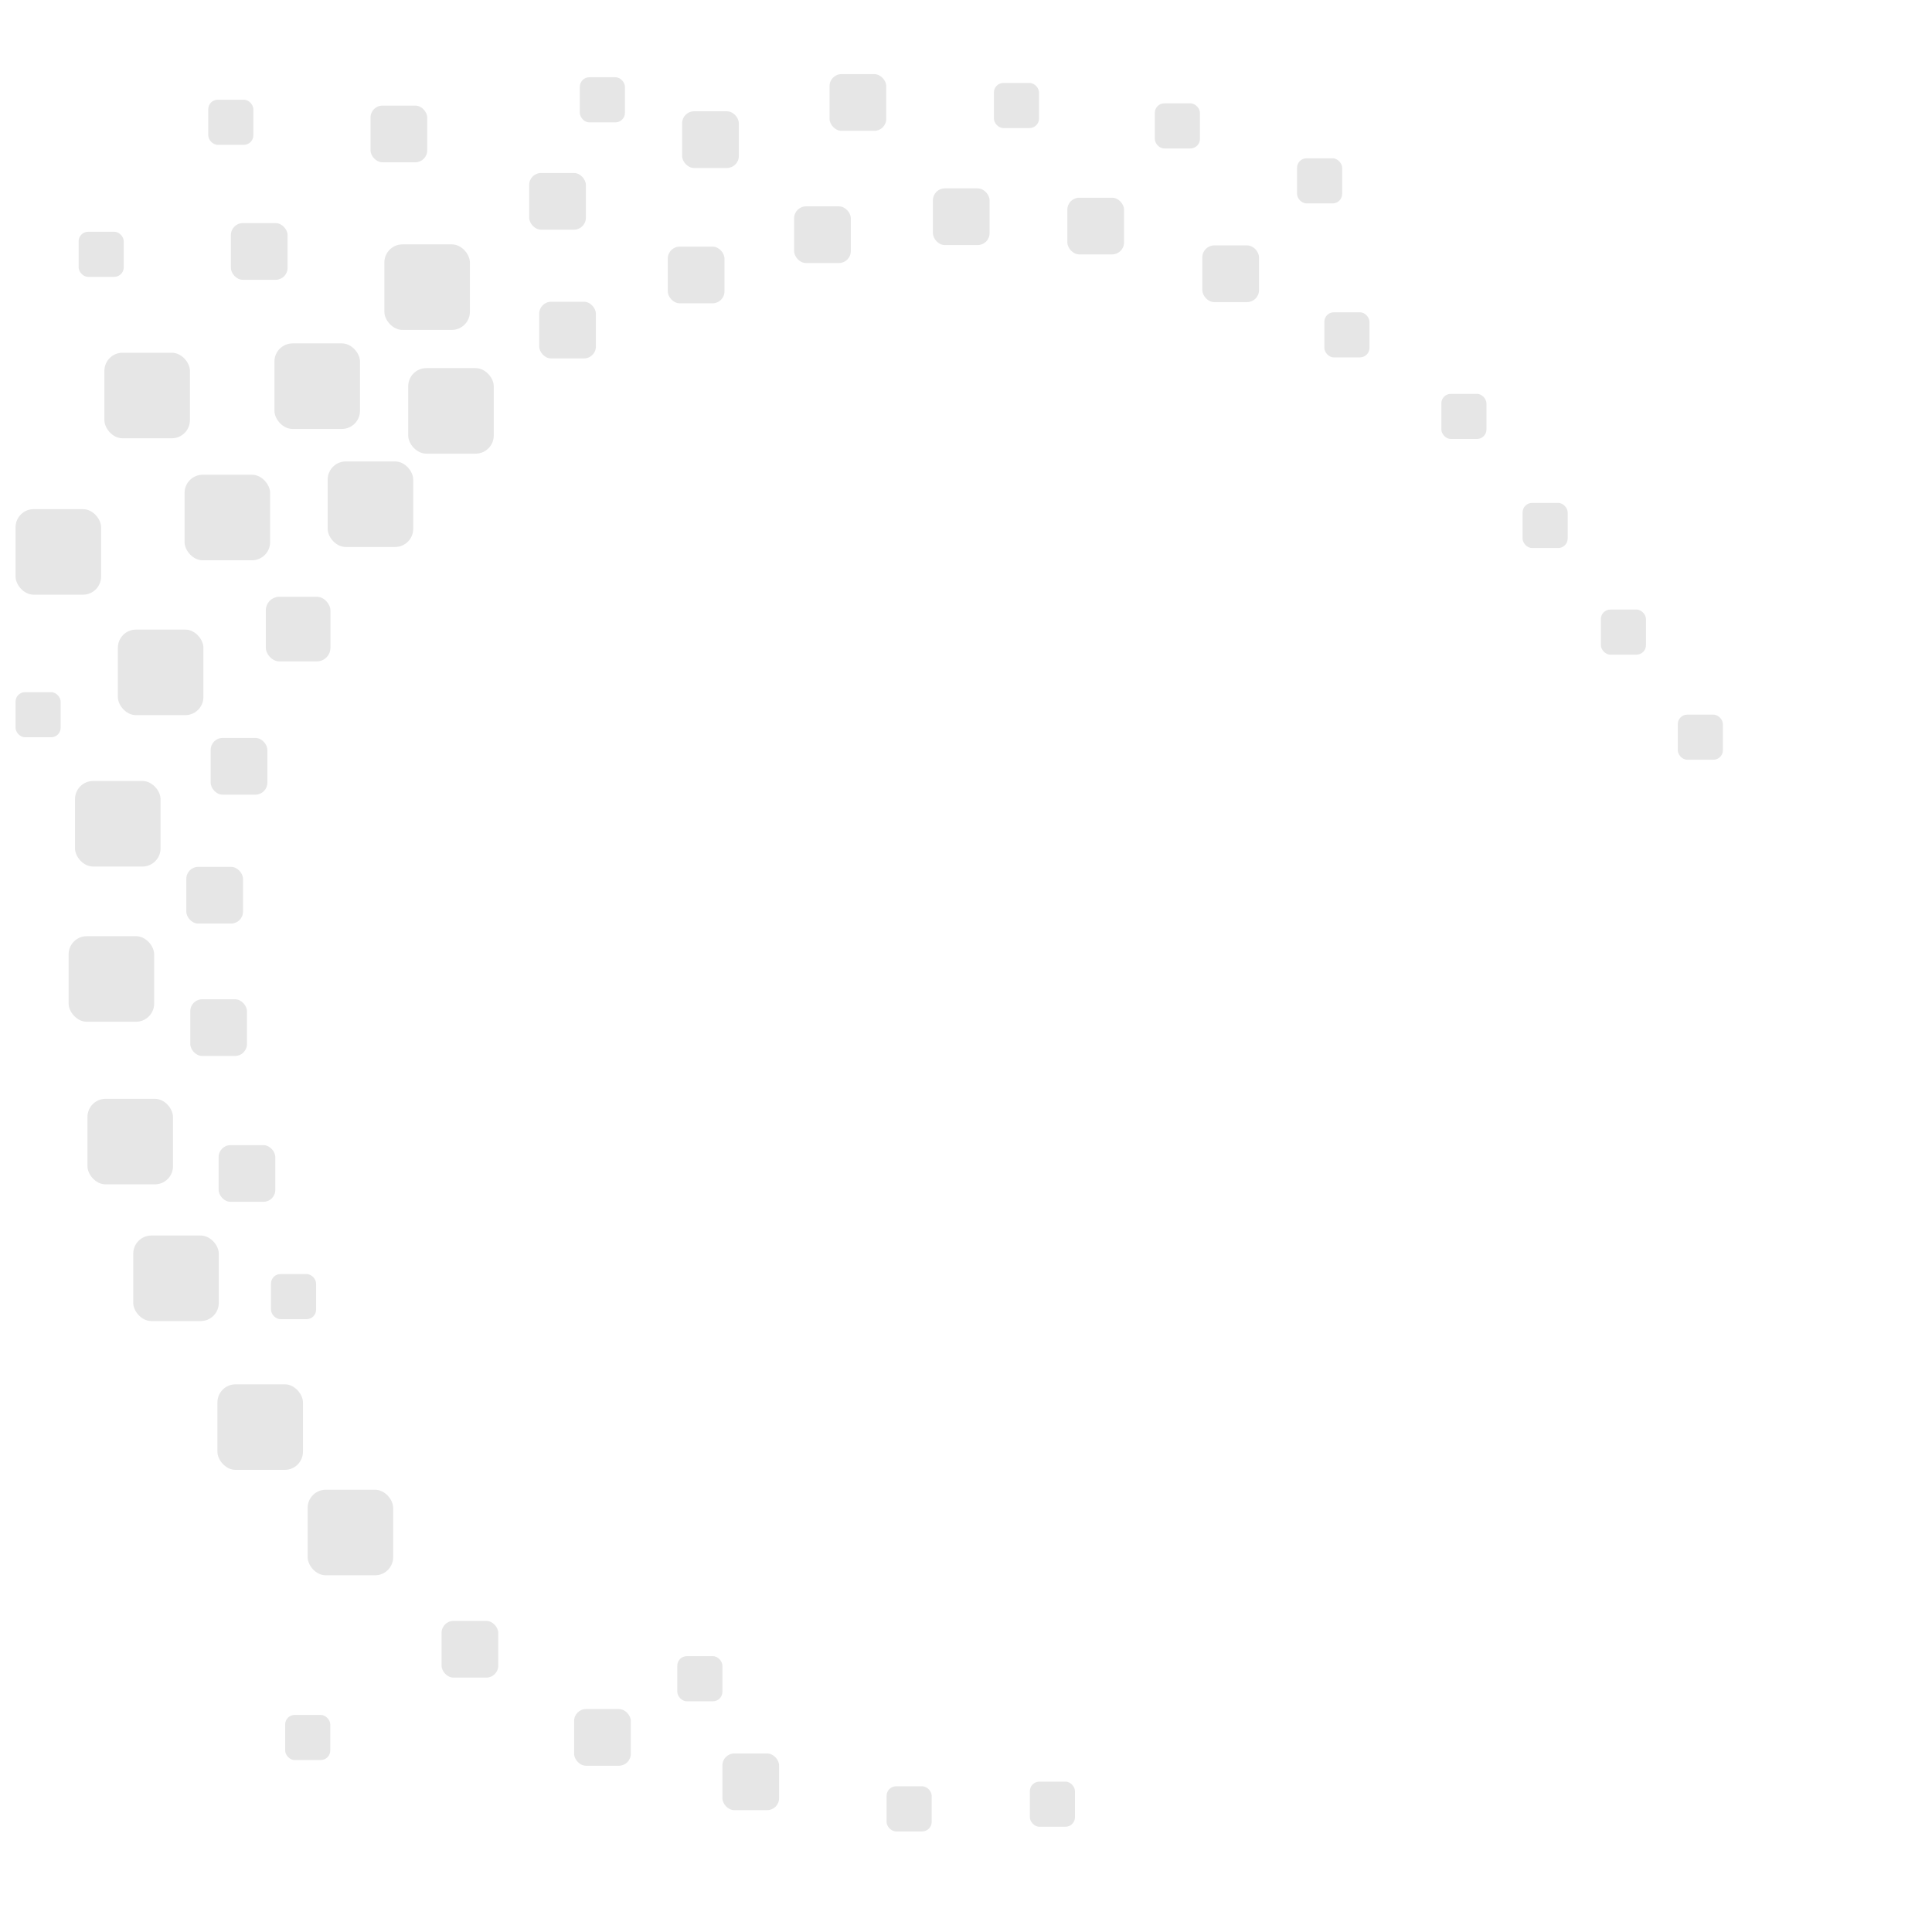 <svg xmlns="http://www.w3.org/2000/svg" id="Capa_1" data-name="Capa 1" viewBox="0 0 1117.9 1117.9"><defs><style>      .cls-1 {        fill: #e6e6e6;        stroke-width: 0px;      }    </style></defs><rect class="cls-1" x="133.6" y="129.1" width="32.8" height="32.8" rx="6.9" ry="6.9"></rect><rect class="cls-1" x="214.4" y="61.1" width="32.8" height="32.8" rx="6.9" ry="6.9"></rect><rect class="cls-1" x="120.5" y="57.7" width="26.1" height="26.1" rx="5.5" ry="5.5"></rect><rect class="cls-1" x="335.5" y="44.7" width="26.1" height="26.1" rx="5.5" ry="5.5"></rect><rect class="cls-1" x="165" y="992.3" width="26.1" height="26.1" rx="5.5" ry="5.5"></rect><rect class="cls-1" x="45.5" y="134.1" width="26.1" height="26.1" rx="5.5" ry="5.5"></rect><rect class="cls-1" x="391.9" y="958.3" width="26.1" height="26.1" rx="5.5" ry="5.5"></rect><rect class="cls-1" x="9" y="400.5" width="26.1" height="26.1" rx="5.5" ry="5.5"></rect><rect class="cls-1" x="60.4" y="204.1" width="49.5" height="49.5" rx="10.5" ry="10.5"></rect><rect class="cls-1" x="9" y="294.6" width="49.5" height="49.5" rx="10.5" ry="10.5"></rect><g><rect class="cls-1" x="480" y="42.9" width="32.8" height="32.8" rx="6.9" ry="6.9"></rect><rect class="cls-1" x="539.8" y="109" width="32.8" height="32.8" rx="6.9" ry="6.9"></rect><rect class="cls-1" x="695.7" y="142" width="32.8" height="32.8" rx="6.9" ry="6.9"></rect><rect class="cls-1" x="617.6" y="114.4" width="32.8" height="32.8" rx="6.9" ry="6.9"></rect><rect class="cls-1" x="459.5" y="119.4" width="32.8" height="32.8" rx="6.9" ry="6.9"></rect><rect class="cls-1" x="394.7" y="64.4" width="32.8" height="32.8" rx="6.9" ry="6.9"></rect><rect class="cls-1" x="386.4" y="142.7" width="32.8" height="32.8" rx="6.9" ry="6.9"></rect><rect class="cls-1" x="255.5" y="937.9" width="32.8" height="32.8" rx="6.9" ry="6.9"></rect><rect class="cls-1" x="332.2" y="988.9" width="32.8" height="32.8" rx="6.9" ry="6.9"></rect><rect class="cls-1" x="418" y="1014.6" width="32.8" height="32.8" rx="6.9" ry="6.9"></rect><rect class="cls-1" x="306.2" y="100.1" width="32.8" height="32.8" rx="6.9" ry="6.9"></rect><rect class="cls-1" x="312" y="174.6" width="32.8" height="32.8" rx="6.9" ry="6.9"></rect><rect class="cls-1" x="110.1" y="578.2" width="32.8" height="32.8" rx="6.9" ry="6.9"></rect><rect class="cls-1" x="126.5" y="662.6" width="32.8" height="32.8" rx="6.9" ry="6.9"></rect><rect class="cls-1" x="121.9" y="427" width="32.8" height="32.8" rx="6.9" ry="6.9"></rect><rect class="cls-1" x="107.8" y="501.6" width="32.8" height="32.8" rx="6.9" ry="6.9"></rect><rect class="cls-1" x="750.5" y="91.6" width="26.1" height="26.1" rx="5.5" ry="5.5"></rect><rect class="cls-1" x="926.3" y="352.7" width="26.1" height="26.1" rx="5.5" ry="5.5"></rect><rect class="cls-1" x="970.8" y="413.5" width="26.1" height="26.1" rx="5.5" ry="5.5"></rect><rect class="cls-1" x="881" y="291" width="26.1" height="26.1" rx="5.5" ry="5.5"></rect><rect class="cls-1" x="595.9" y="1030.9" width="26.1" height="26.1" rx="5.5" ry="5.5"></rect><rect class="cls-1" x="668.2" y="59.8" width="26.1" height="26.1" rx="5.5" ry="5.5"></rect><rect class="cls-1" x="513" y="1033.6" width="26.1" height="26.1" rx="5.5" ry="5.5"></rect><rect class="cls-1" x="156.8" y="737.2" width="26.1" height="26.1" rx="5.5" ry="5.5"></rect><rect class="cls-1" x="575.1" y="48" width="26.1" height="26.1" rx="5.5" ry="5.5"></rect><rect class="cls-1" x="766.3" y="180.7" width="26.1" height="26.1" rx="5.5" ry="5.5"></rect><rect class="cls-1" x="834" y="227.9" width="26.1" height="26.1" rx="5.5" ry="5.5"></rect><rect class="cls-1" x="158.8" y="198.7" width="49.5" height="49.5" rx="10.5" ry="10.5"></rect><rect class="cls-1" x="222.4" y="141.4" width="49.5" height="49.5" rx="10.5" ry="10.5"></rect><rect class="cls-1" x="178" y="862" width="49.5" height="49.5" rx="10.5" ry="10.5"></rect><rect class="cls-1" x="125.8" y="801" width="49.5" height="49.5" rx="10.5" ry="10.5"></rect><rect class="cls-1" x="189.6" y="267" width="49.5" height="49.5" rx="10.5" ry="10.5"></rect><rect class="cls-1" x="236.2" y="213" width="49.5" height="49.5" rx="10.5" ry="10.5"></rect><rect class="cls-1" x="68.2" y="364.3" width="49.5" height="49.5" rx="10.5" ry="10.5"></rect><rect class="cls-1" x="43.4" y="451.9" width="49.5" height="49.5" rx="10.5" ry="10.5"></rect><rect class="cls-1" x="39.7" y="541.7" width="49.5" height="49.5" rx="10.5" ry="10.5"></rect><rect class="cls-1" x="77.1" y="714.9" width="49.5" height="49.5" rx="10.5" ry="10.5"></rect><rect class="cls-1" x="50.6" y="635.8" width="49.5" height="49.5" rx="10.5" ry="10.5"></rect><rect class="cls-1" x="106.8" y="274.7" width="49.5" height="49.5" rx="10.5" ry="10.5"></rect><rect class="cls-1" x="153.8" y="345.3" width="37.4" height="37.4" rx="7.9" ry="7.9"></rect></g></svg>